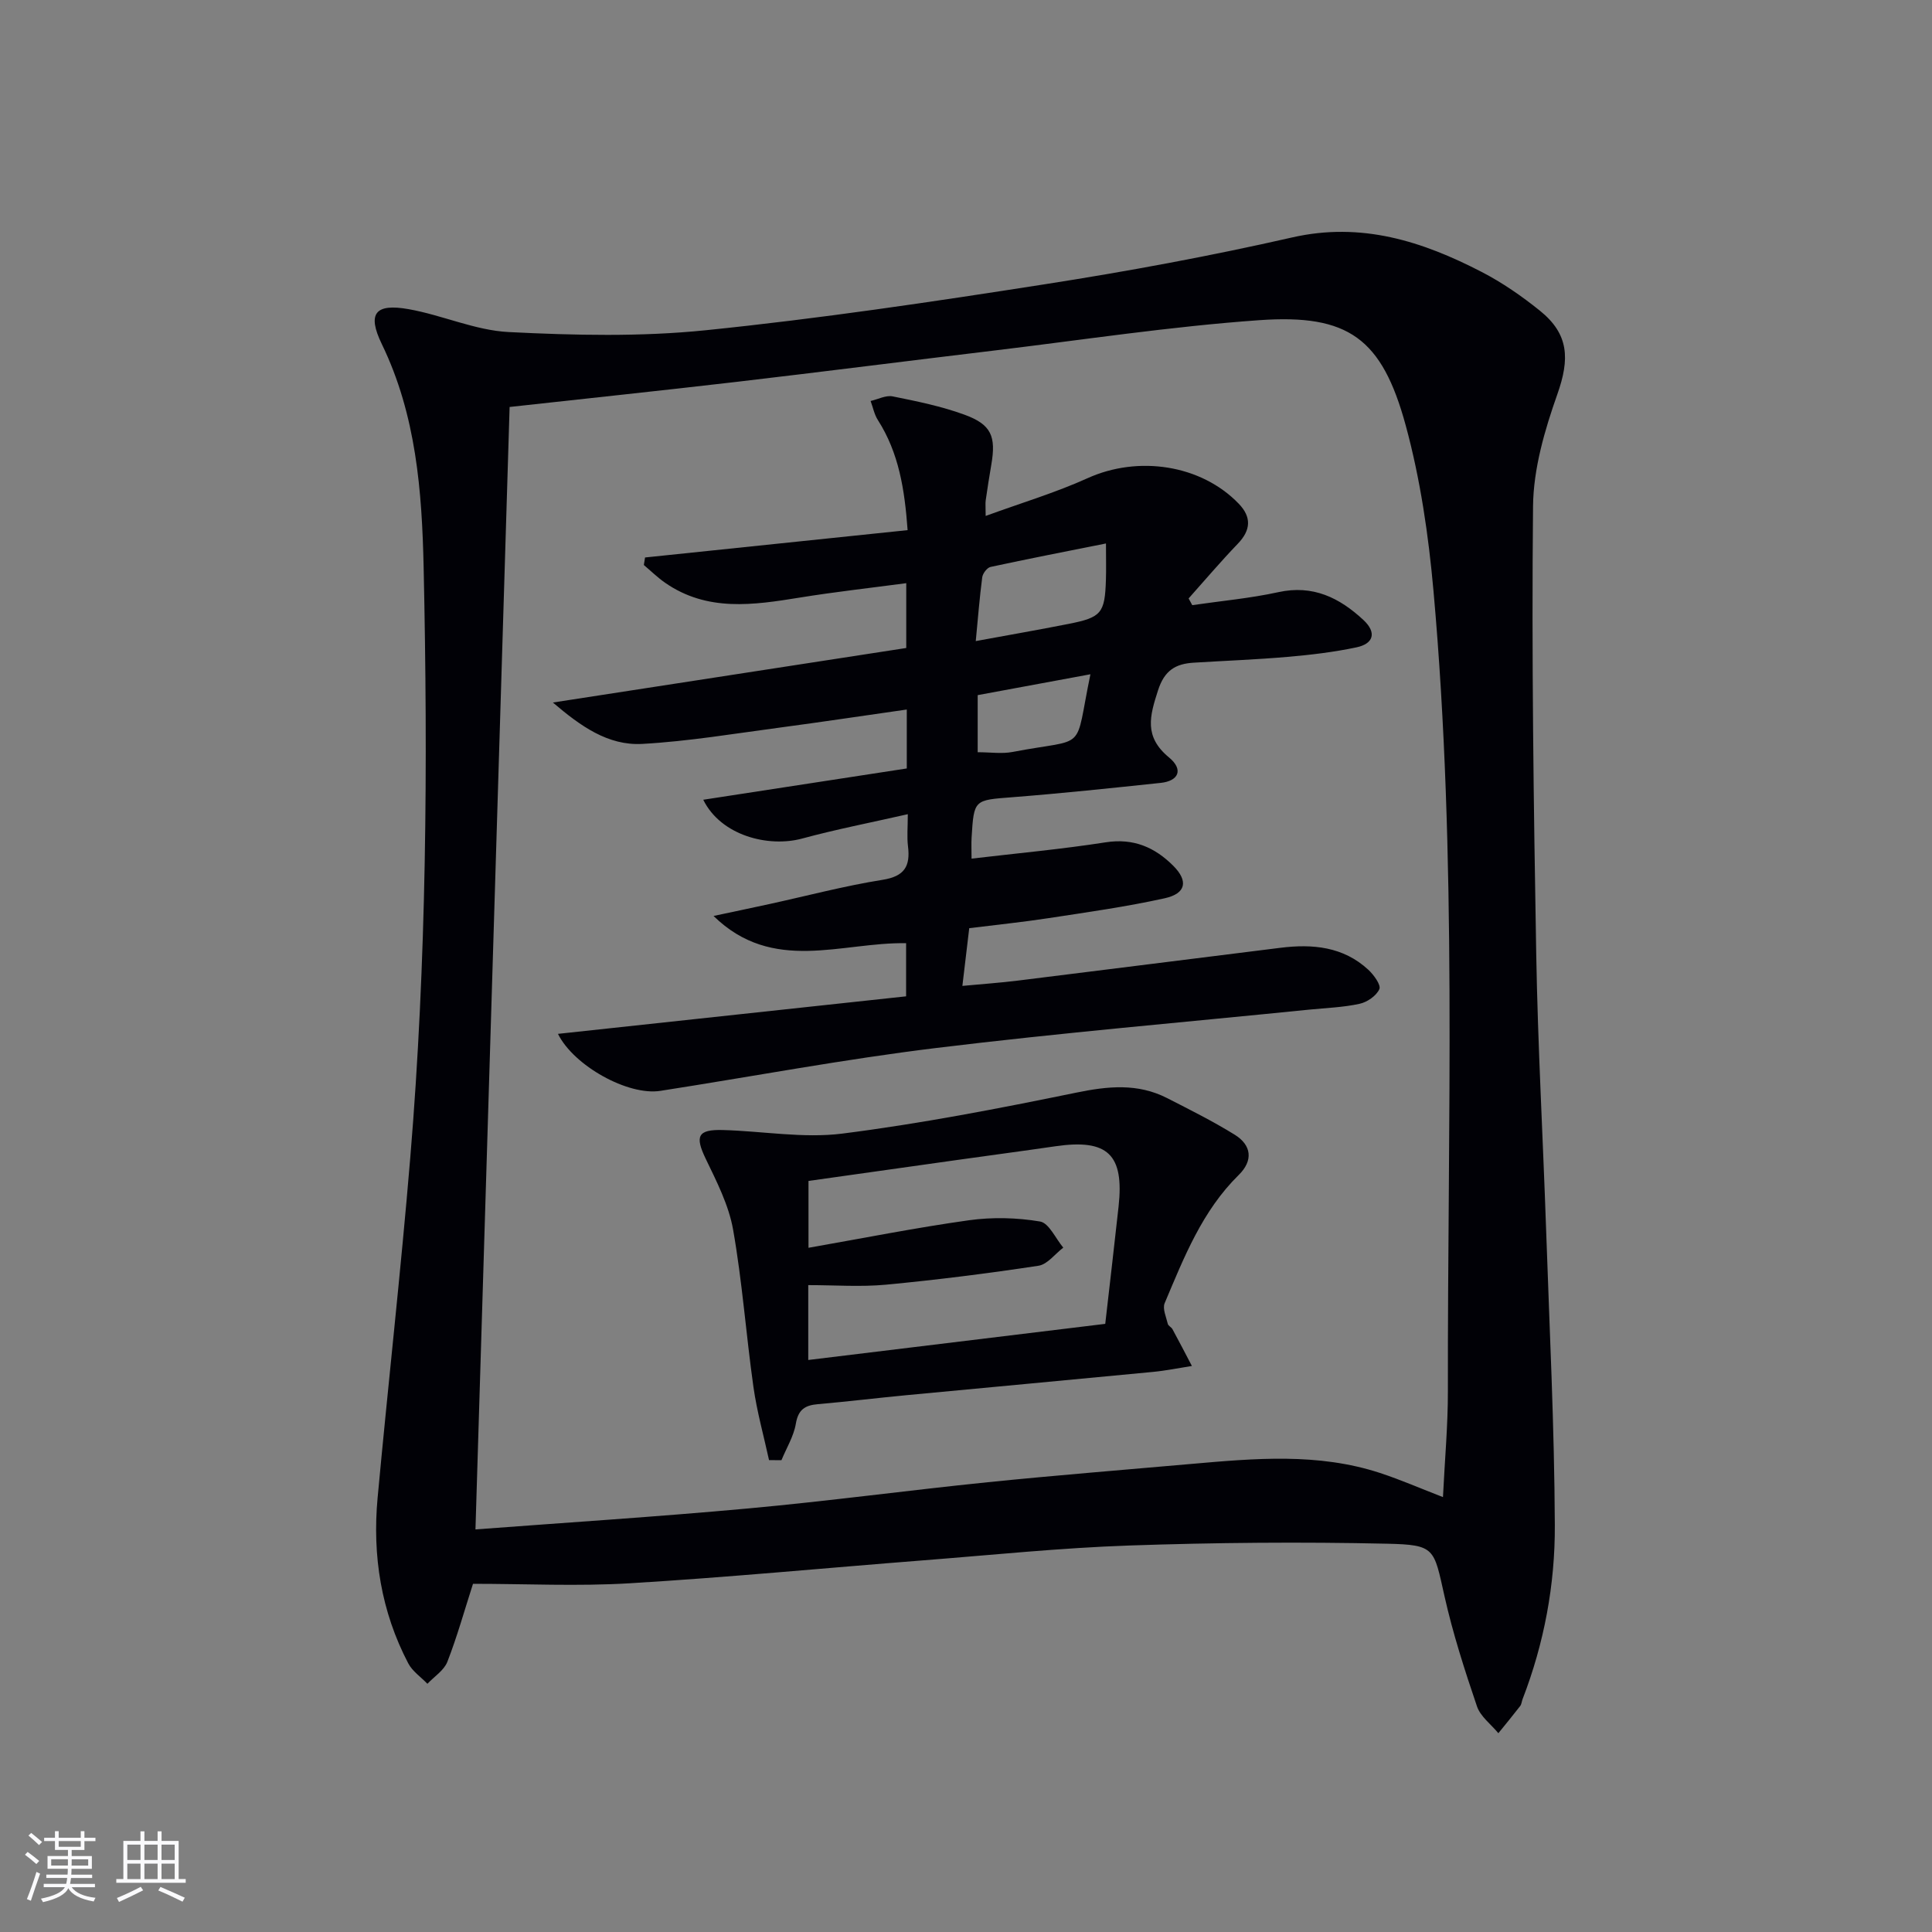 <svg enable-background="new 0 0 400 400" viewBox="0 0 400 400" xmlns="http://www.w3.org/2000/svg"><rect x="0" y="0" width="400" height="400" fill="#808080" stroke="none"/><g fill="#010106"><path d="m97.93 327.91c-1.78 5.53-3.28 10.94-5.31 16.15-.7 1.78-2.71 3.05-4.13 4.55-1.34-1.4-3.1-2.58-3.96-4.22-5.63-10.75-7.46-22.31-6.35-34.29 2.17-23.47 4.81-46.91 6.76-70.4 3.39-40.69 3.66-81.48 2.77-122.26-.35-15.75-1.54-31.5-8.65-46.18-3.1-6.39-1.37-8.48 5.55-7.25 6.99 1.24 13.78 4.4 20.75 4.74 13.57.68 27.3 1 40.78-.38 23.44-2.39 46.78-5.86 70.07-9.5 17.19-2.68 34.35-5.85 51.31-9.71 14.36-3.27 26.96.79 39.26 7.15 4.25 2.2 8.28 4.99 12.02 8 6.07 4.88 6.21 10.02 3.63 17.32-2.62 7.41-4.95 15.4-5.03 23.16-.31 30.92.12 61.85.66 92.77.33 18.96 1.39 37.9 2.04 56.85.7 20.45 1.72 40.9 1.81 61.35.06 12.3-2.2 24.44-6.68 36.04-.18.46-.2 1.03-.49 1.41-1.47 1.9-3 3.76-4.52 5.63-1.52-1.84-3.71-3.45-4.43-5.56-2.55-7.51-5-15.11-6.73-22.84-2.21-9.85-1.88-10.61-11.84-10.83-17.79-.4-35.62-.24-53.41.37-14.27.49-28.51 1.97-42.76 3.08-20.22 1.58-40.41 3.52-60.65 4.74-10.77.65-21.61.11-32.47.11zm7.58-243.65c-2.35 77.31-4.7 154.35-7.07 232.39 18.5-1.4 37.54-2.61 56.54-4.35 16.53-1.51 33-3.74 49.51-5.42 14.04-1.43 28.11-2.55 42.17-3.79 13.1-1.15 26.23-2.33 39.05 1.87 4.32 1.42 8.51 3.25 13.04 5 .37-7.66 1.03-14.79 1.02-21.92-.08-55.25 1.96-110.54-2.98-165.68-1.03-11.52-2.72-23.15-5.75-34.28-4.92-18.04-11.87-23.09-30.33-21.79-18.36 1.3-36.62 4.09-54.92 6.29-17.79 2.13-35.57 4.41-53.37 6.49-15.81 1.84-31.64 3.5-46.91 5.19z"/><path d="m114.47 145.45c24.88-3.84 48.9-7.55 73.16-11.29 0-4.41 0-8.48 0-13.42-7.43.99-14.76 1.8-22.03 2.98-9.63 1.56-19.19 2.99-27.92-3.08-1.55-1.08-2.92-2.43-4.38-3.66.08-.52.17-1.04.25-1.56 17.96-1.87 35.93-3.74 54.36-5.66-.61-8.46-1.82-16.01-6.16-22.8-.74-1.16-1.01-2.62-1.5-3.94 1.53-.35 3.17-1.24 4.58-.95 5.01 1.01 10.08 2.04 14.86 3.79 5.57 2.03 6.56 4.49 5.55 10.35-.42 2.46-.81 4.92-1.16 7.38-.09.64-.01 1.3-.01 3.23 7.39-2.7 14.46-4.81 21.11-7.82 10.44-4.73 23.47-2.83 31.29 5.29 2.66 2.76 2.53 5.45-.19 8.28-3.52 3.66-6.81 7.54-10.19 11.33.25.46.5.92.75 1.39 5.95-.87 11.97-1.41 17.83-2.69 7.17-1.57 12.66 1.16 17.61 5.76 2.79 2.6 2.12 4.92-1.45 5.67-4.69.99-9.49 1.56-14.27 1.97-6.46.56-12.94.8-19.41 1.2-3.75.23-6.06 1.58-7.39 5.72-1.72 5.34-2.96 9.58 2.27 13.9 3.06 2.53 1.99 4.88-1.73 5.27-10.25 1.08-20.49 2.17-30.76 2.97-7.85.61-7.9.45-8.38 8.33-.08 1.3-.01 2.61-.01 4.38 9.5-1.12 18.69-1.96 27.79-3.38 5.73-.89 10.13 1.03 13.95 4.84 3.18 3.17 2.68 5.77-1.76 6.75-7.92 1.75-15.99 2.88-24.02 4.11-5.4.83-10.84 1.38-16.44 2.08-.47 3.93-.9 7.52-1.42 11.95 4.05-.38 7.79-.64 11.51-1.1 18.12-2.24 36.23-4.54 54.35-6.79 6.64-.83 13.01-.25 18.2 4.56 1.13 1.05 2.65 3.15 2.27 4-.61 1.38-2.52 2.7-4.11 3.04-3.39.74-6.91.85-10.38 1.2-25.77 2.61-51.6 4.81-77.3 7.95-19.1 2.33-38.05 5.91-57.07 8.87-6.7 1.05-17.94-5.2-21.2-11.8 23.98-2.58 47.91-5.16 72.08-7.77 0-4.08 0-7.31 0-11-13.37-.25-27.59 6.37-39.87-5.64 3.88-.83 7.76-1.63 11.63-2.48 7.78-1.7 15.5-3.75 23.35-5 4.57-.72 5.79-2.82 5.28-6.95-.24-1.93-.04-3.92-.04-6.64-7.74 1.76-14.87 3.14-21.87 5.04-6.96 1.89-16.8-.57-20.48-8.03 14.02-2.15 28.03-4.31 42.14-6.48 0-4.25 0-7.86 0-12.2-8.91 1.27-17.52 2.57-26.15 3.72-9.53 1.26-19.06 2.87-28.64 3.4-7.08.38-12.75-3.68-18.48-8.57zm87.55-12.72c6.84-1.26 13-2.33 19.13-3.54 6.91-1.36 7.6-2.21 7.82-9.18.07-2.1.01-4.21.01-7.49-8.51 1.7-16.22 3.2-23.9 4.86-.72.16-1.61 1.34-1.72 2.14-.55 4.21-.88 8.44-1.34 13.21zm23.74 6.87c-8.26 1.53-15.85 2.93-23.34 4.32v11.82c2.66 0 5.03.37 7.25-.06 15.77-3.03 12.65.46 16.09-16.08z"/><path d="m159.22 302.3c-1.1-5.05-2.51-10.05-3.23-15.15-1.53-10.84-2.31-21.8-4.21-32.57-.9-5.09-3.41-9.97-5.69-14.71-2.22-4.63-1.66-6.05 3.55-5.91 8.26.22 16.66 1.76 24.75.74 16.23-2.06 32.34-5.18 48.38-8.47 6.59-1.36 12.76-2 18.87 1.12 4.72 2.41 9.48 4.79 13.98 7.57 3.53 2.18 3.87 5.37.85 8.34-7.58 7.45-11.34 17.08-15.34 26.55-.48 1.14.32 2.86.65 4.28.1.42.74.68.97 1.11 1.37 2.52 2.69 5.07 4.02 7.61-2.69.42-5.37.97-8.07 1.23-17.01 1.64-34.03 3.2-51.05 4.82-6.12.58-12.22 1.33-18.34 1.86-2.66.23-4.05 1.13-4.54 4.05-.44 2.61-1.95 5.04-2.98 7.55-.86-.01-1.71-.01-2.57-.02zm8.12-20.73c20.82-2.53 41.02-4.99 61.49-7.48.97-8.53 1.9-16.41 2.76-24.3 1.18-10.79-2.26-14.04-13.06-12.47-6.73.98-13.47 1.87-20.21 2.82-10.3 1.45-20.6 2.91-30.93 4.36v13.84c11.35-1.99 22.24-4.16 33.22-5.7 4.83-.67 9.92-.55 14.72.26 1.85.31 3.22 3.52 4.81 5.41-1.71 1.3-3.28 3.47-5.14 3.75-10.48 1.59-21.01 2.92-31.57 3.92-5.23.49-10.55.09-16.09.09z"/></g><path d="m5.17 384 .55-.58c.85.61 1.65 1.24 2.4 1.87l-.59.64c-.83-.73-1.62-1.38-2.36-1.93m1.22 9.53-.82-.34c.71-1.76 1.37-3.64 1.98-5.63.24.13.5.25.76.36-.6 1.67-1.24 3.54-1.92 5.61m-.5-13.5.57-.54c.56.44 1.31 1.06 2.26 1.87l-.64.64c-.68-.66-1.41-1.32-2.19-1.97m3.25.46h2.24v-1.36h.77v1.36h4.57v-1.36h.76v1.36h2.28v.69h-2.28v1.84h-2.64v1.26h4.18v2.64h-4.21c0 .45-.02.86-.05 1.21h4.32v.69h-4.38c-.04.34-.1.75-.19 1.22h5.15v.69h-4.82c.87 1.19 2.51 1.92 4.93 2.19-.17.32-.3.57-.37.76-2.77-.49-4.52-1.41-5.26-2.76-.56 1.26-2.3 2.23-5.24 2.9-.12-.24-.26-.48-.43-.72 2.73-.55 4.38-1.34 4.96-2.38h-4.38v-.69h4.65c.1-.38.17-.79.21-1.22h-4.32v-.69h4.4c.03-.34.05-.75.05-1.21h-4.2v-2.64h4.23v-1.26h-2.69v-1.84h-2.24zm1.46 4.46v1.29h3.45c.01-.4.02-.57.01-.53v-.32-.45h-3.46zm1.55-2.59h4.57v-1.19h-4.57zm6.11 2.59h-3.42v.77c-.01.19-.01.37-.02.53h3.44z" fill="#fafafc"/><path d="m32.63 379.16h.82v1.98h3.54v7.89h1.46v.78h-14.37v-.78h1.46v-7.89h3.54v-1.98h.82v1.98h2.73zm-3.49 11.48.5.73c-1.61.82-3.28 1.63-5 2.41-.13-.27-.28-.55-.44-.82 1.75-.72 3.4-1.49 4.94-2.32m-2.78-5.55h2.73v-3.18h-2.73zm0 3.95h2.73v-3.2h-2.73zm3.54-3.95h2.73v-3.18h-2.73zm0 3.95h2.73v-3.2h-2.73zm7.89 4.68c-1.84-.92-3.51-1.7-5.02-2.32l.45-.73c1.89.8 3.57 1.55 5.04 2.23zm-1.62-11.81h-2.73v3.18h2.73zm-2.73 7.13h2.73v-3.2h-2.73z" fill="#fafafc"/></svg>
